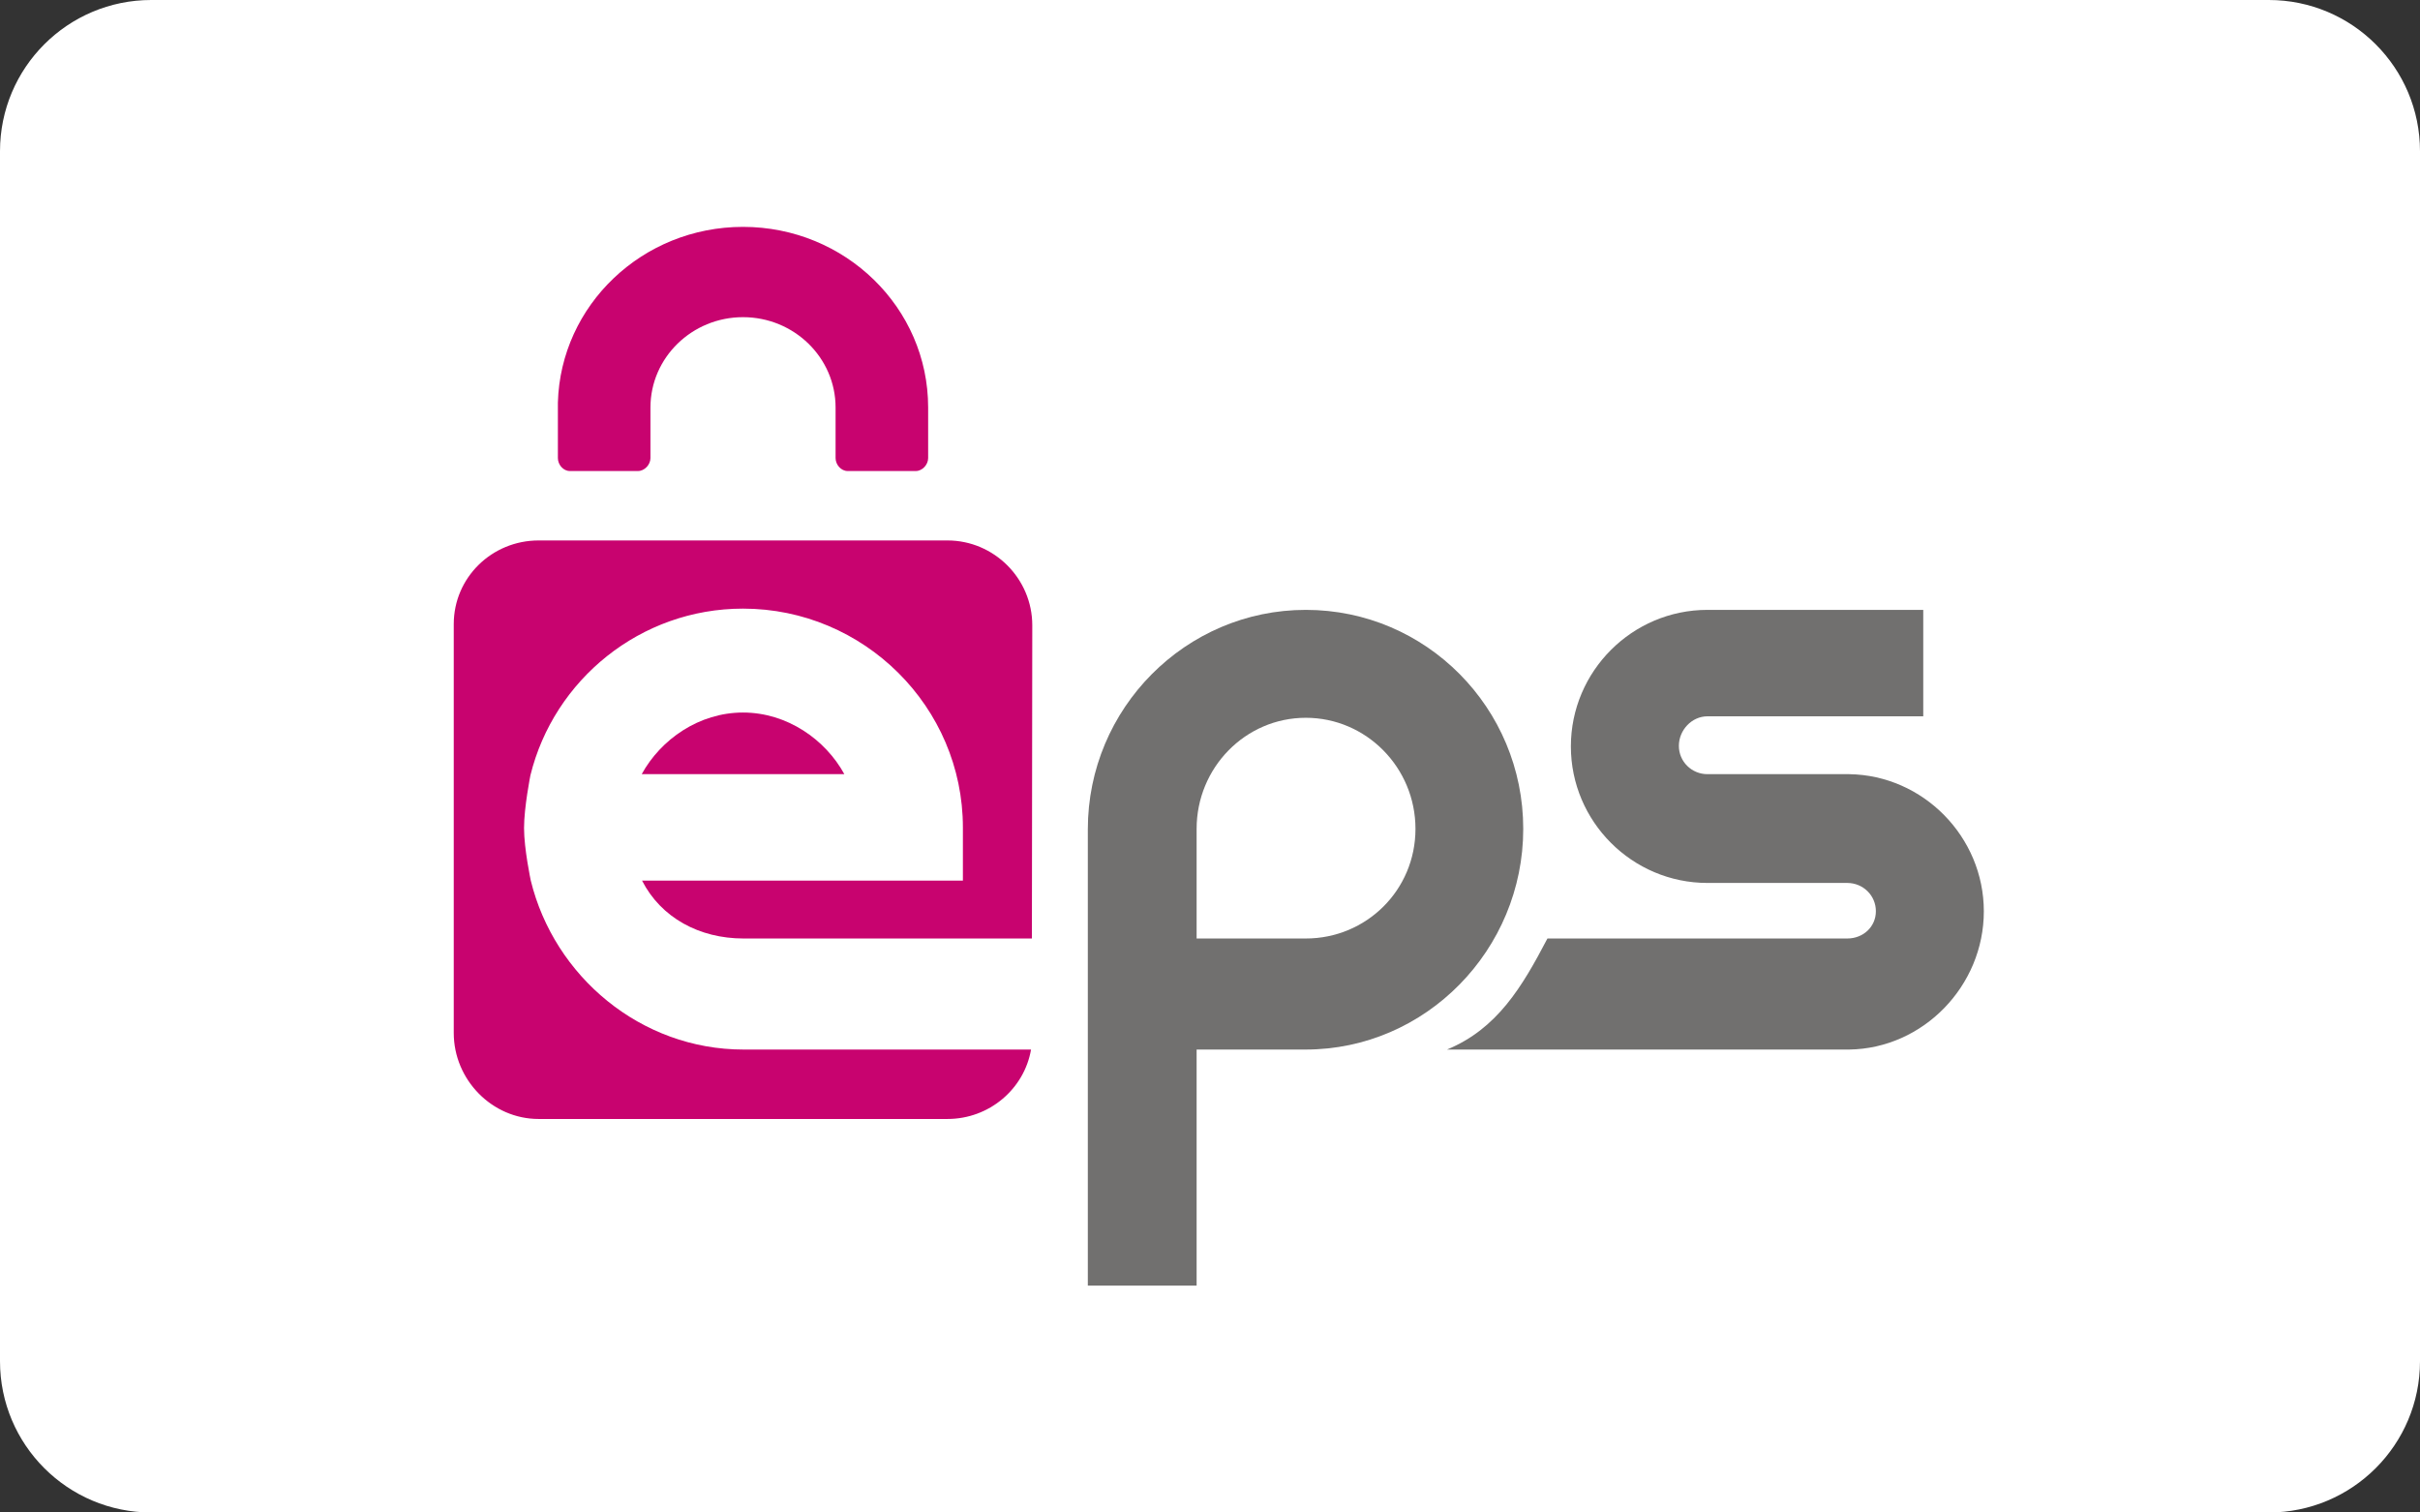 <?xml version="1.0" standalone="no"?>
<!DOCTYPE svg PUBLIC "-//W3C//DTD SVG 1.0//EN" "http://www.w3.org/TR/2001/REC-SVG-20010904/DTD/svg10.dtd">
<!-- TODO GH-3543 change to EPS -->
<svg width="64" height="40" viewBox="0 0 64 40" fill="none" xmlns="http://www.w3.org/2000/svg">
	<rect x="0" y="0" width="64" height="40" fill="#333333" stroke="none"/>
	<path d="M0 4C0 1.791 1.791 0 4 0H60C62.209 0 64 1.791 64 4V36C64 38.209 62.209 40 60 40H4C1.791 40 0 38.209 0 36V4Z" fill="white"/>
	<path d="M48.905 20.474H45.156C44.739 20.474 44.4 20.142 44.4 19.726C44.4 19.31 44.739 18.944 45.156 18.944H50.863V16.129H45.156C43.164 16.129 41.544 17.753 41.544 19.74C41.544 21.727 43.164 23.351 45.156 23.351H48.854C49.271 23.351 49.61 23.682 49.61 24.098C49.61 24.514 49.271 24.82 48.854 24.82H40.924C40.251 26.105 39.597 27.207 38.268 27.757H48.905C50.863 27.729 52.465 26.072 52.465 24.102C52.465 22.133 50.863 20.503 48.905 20.474Z" fill="#71706F"/>
	<path d="M34.534 16.129C31.357 16.129 28.769 18.732 28.769 21.931V22.053V34H31.646V27.757H34.528C37.706 27.757 40.284 25.12 40.284 21.921C40.284 18.722 37.712 16.129 34.534 16.129ZM34.534 24.82H31.646V21.921C31.646 20.301 32.936 18.983 34.534 18.983C36.133 18.983 37.434 20.301 37.434 21.921C37.434 23.541 36.133 24.82 34.534 24.82Z" fill="#71706F"/>
	<path d="M19.663 27.757C16.943 27.757 14.656 25.819 14.037 23.287C14.037 23.287 13.859 22.45 13.859 21.899C13.859 21.348 14.028 20.502 14.028 20.502C14.651 17.976 16.935 16.096 19.65 16.096C22.844 16.096 25.465 18.692 25.465 21.885V23.29H16.98C17.481 24.269 18.494 24.82 19.663 24.82H27.29L27.3 16.538C27.3 15.303 26.29 14.293 25.056 14.293H14.245C13.01 14.293 12 15.272 12 16.507V27.318C12 28.553 13.01 29.593 14.245 29.593H25.056C26.164 29.593 27.088 28.798 27.267 27.757H19.663Z" fill="#C8036F"/>
	<path d="M19.65 18.844C18.486 18.844 17.474 19.556 16.971 20.474H22.33C21.827 19.556 20.814 18.844 19.65 18.844Z" fill="#C8036F"/>
	<path d="M24.546 10.777C24.546 8.139 22.354 6 19.649 6C16.989 6 14.825 8.069 14.754 10.647C14.753 10.658 14.754 10.668 14.754 10.68V12.115C14.754 12.287 14.894 12.457 15.07 12.457H16.872C17.048 12.457 17.202 12.287 17.202 12.115V10.777C17.202 9.46 18.299 8.388 19.65 8.388C21.001 8.388 22.098 9.46 22.098 10.777V12.115C22.098 12.287 22.241 12.457 22.417 12.457H24.219C24.395 12.457 24.546 12.287 24.546 12.115V10.777Z" fill="#C8036F"/>
</svg>
